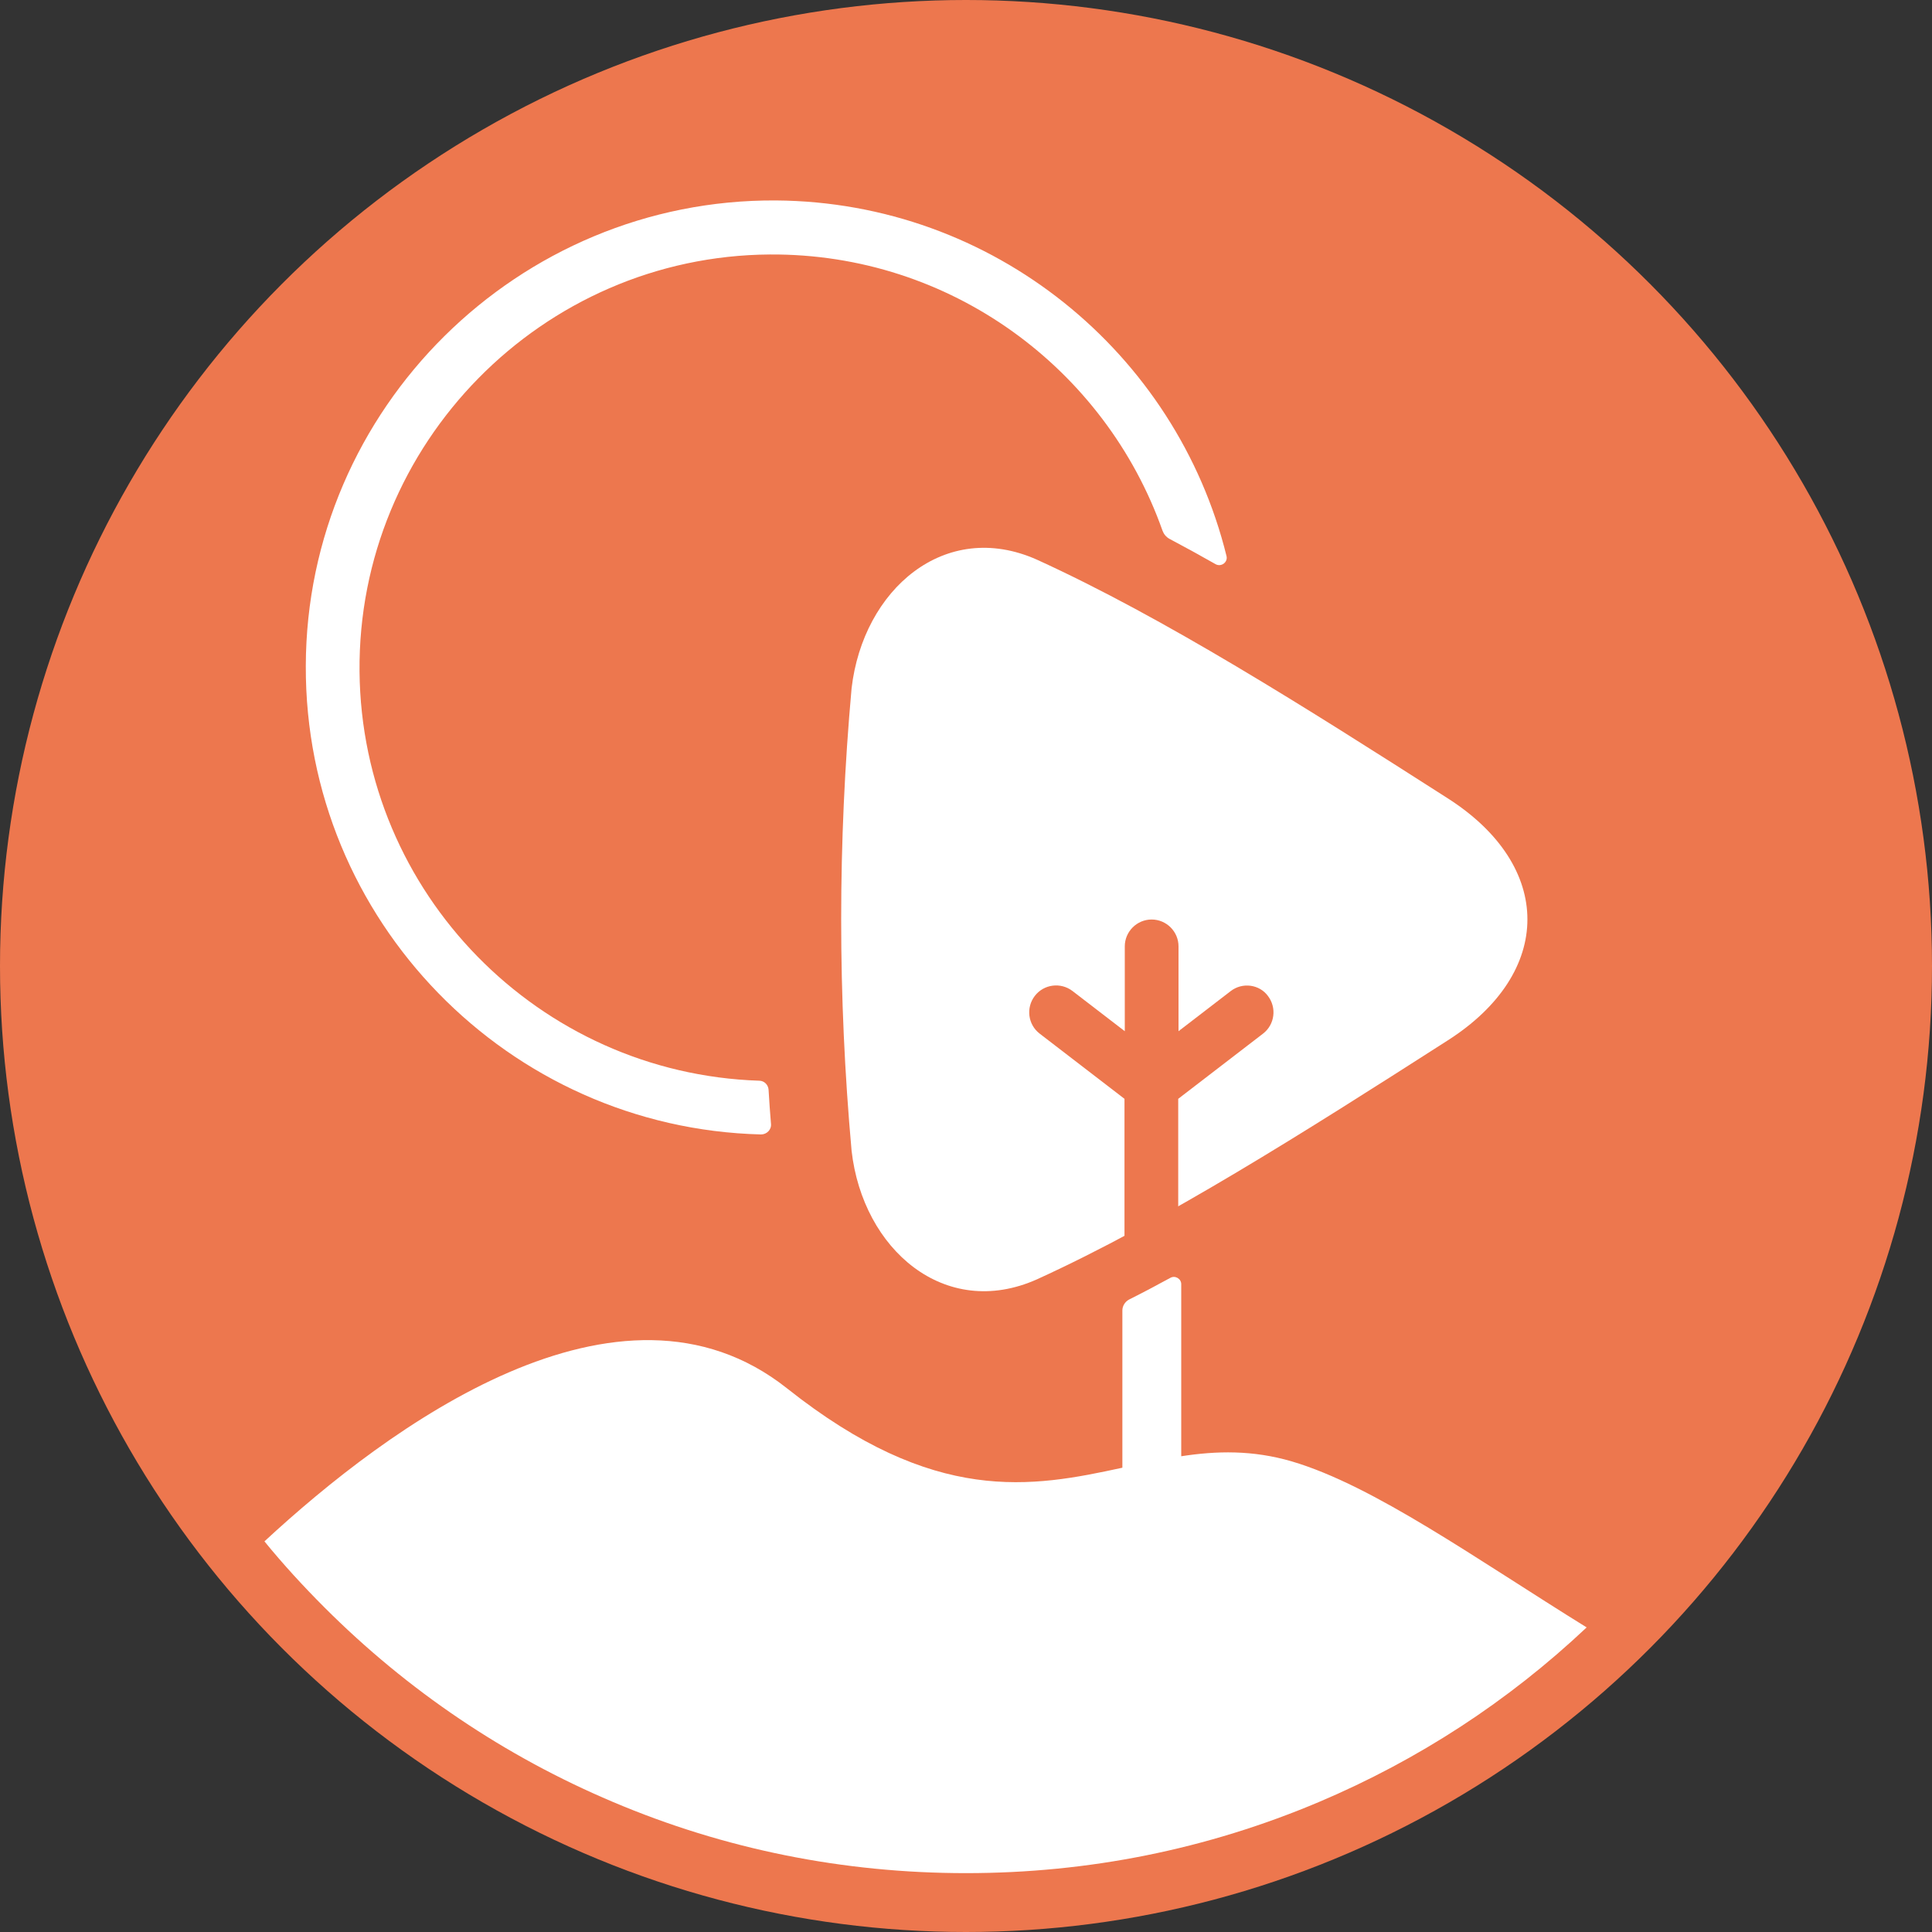 <?xml version="1.0" encoding="utf-8"?>
<svg version="1.1" xmlns="http://www.w3.org/2000/svg" x="0px" y="0px"
	 viewBox="0 0 64 64">
<rect x="0" y="0" width="64" height="64" fill="#333333" stroke="none"/>
<style type="text/css">
	.st0{fill:#ED774E;}
	.st1{fill:#FFFFFF;}
</style>
<g>
	<circle class="st0" cx="32" cy="32" r="32"/>
	<path class="st1" d="M42.79,48.41c-1.3-0.38-2.49-0.35-3.66-0.17v-5.7c0-0.18-0.2-0.3-0.36-0.21c-0.46,0.25-0.91,0.49-1.37,0.72
		c-0.13,0.07-0.22,0.21-0.22,0.36v5.21c-3,0.65-6.21,1.26-11.11-2.63c-5.55-4.4-13.23,1.29-17.31,5.07
		c0.62,0.76,1.29,1.49,1.99,2.19c2.76,2.76,5.98,4.93,9.55,6.44c3.7,1.57,7.64,2.36,11.7,2.36c4.06,0,7.99-0.79,11.7-2.36
		c3.28-1.39,6.26-3.33,8.86-5.78C48.91,51.65,45.51,49.21,42.79,48.41z"/>
	<path class="st1" d="M34.35,18.54c-3.05-1.36-5.76,0.99-6.14,4.26c-0.46,5.11-0.46,10.21,0,15.32c0.37,3.27,3.09,5.62,6.14,4.26
		c4.21-1.92,8.87-4.88,13.6-7.91c3.53-2.25,3.53-5.78,0-8.03C43.23,23.42,38.56,20.46,34.35,18.54z"/>
	<path class="st0" d="M40.77,32.83l-1.73,1.33v-2.81c0-0.49-0.4-0.89-0.89-0.89c-0.49,0-0.89,0.4-0.89,0.89v2.81l-1.73-1.33
		c-0.39-0.3-0.95-0.23-1.25,0.16c-0.3,0.39-0.23,0.95,0.16,1.25l2.81,2.16v4.61c0.59-0.31,1.18-0.64,1.78-0.98v-3.63l2.81-2.16
		c0.39-0.3,0.46-0.86,0.16-1.25C41.72,32.61,41.16,32.53,40.77,32.83z"/>
	<path class="st1" d="M25.15,35.8c-7.3-0.24-13.17-6.21-13.24-13.55C11.84,14.7,17.96,8.48,25.5,8.43c6-0.04,11.12,3.8,13.01,9.15
		c0.04,0.11,0.12,0.21,0.23,0.27c0.51,0.27,1.02,0.55,1.53,0.84c0.18,0.1,0.41-0.06,0.36-0.27C38.97,11.69,32.91,6.69,25.7,6.64
		c-8.53-0.05-15.55,6.89-15.57,15.42c-0.03,8.42,6.71,15.31,15.08,15.52c0.19,0,0.35-0.16,0.33-0.35c-0.03-0.38-0.06-0.75-0.08-1.13
		C25.45,35.94,25.32,35.8,25.15,35.8z"/>
</g>
</svg>
